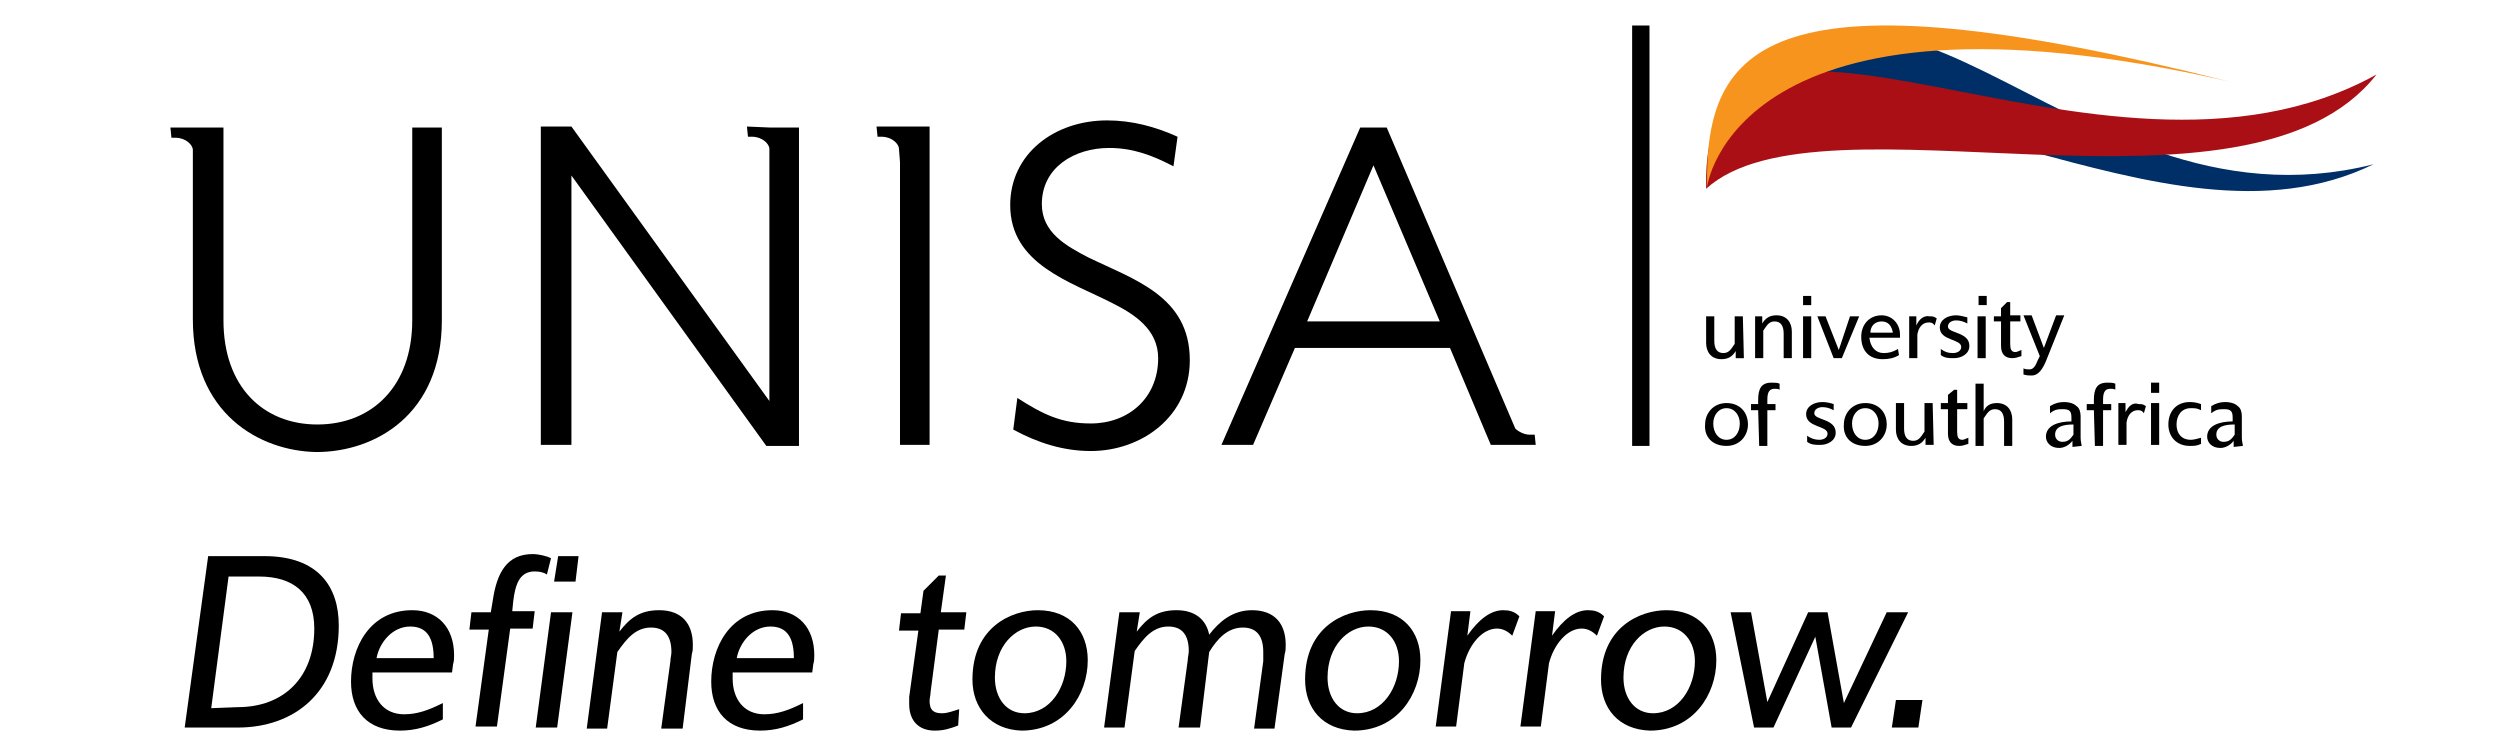 <?xml version="1.0" encoding="utf-8"?>
<!-- Generator: Adobe Illustrator 23.1.1, SVG Export Plug-In . SVG Version: 6.00 Build 0)  -->
<svg version="1.1" id="Layer_1" xmlns="http://www.w3.org/2000/svg" xmlns:xlink="http://www.w3.org/1999/xlink" x="0px" y="0px"
	 viewBox="0 0 245 73" style="enable-background:new 0 0 245 73;" xml:space="preserve">
<style type="text/css">
	.st0{fill:none;stroke:#000000;stroke-width:1.7;stroke-miterlimit:3.864;}
	.st1{fill:#002F67;}
	.st2{fill:#A90F14;}
	.st3{fill:#F7941E;}
	.st4{enable-background:new    ;}
</style>
<g id="Guides">
</g>
<g id="Foreground">
	<g>
		<g id="UNISA">
			<path id="U" d="M18.9,31.3V14.7c0-0.5-0.7-1.2-1.7-1.2h-0.4l-0.1-1h2.4h2.8v18.9c0,6.5,3.9,10.2,9.2,10.2c5.4,0,9.3-3.8,9.3-10.2
				V12.5h2.9v18.9c0,9.2-6.5,12.9-12.3,12.9C25.4,44.2,18.9,40.5,18.9,31.3z"/>
			<path id="N" d="M75.5,12.5h2.8v31.2h-3.2L56,17.2v26.4h-3V12.4h3l19.4,26.9V14.6c0-0.5-0.7-1.2-1.7-1.2h-0.4l-0.1-1L75.5,12.5z"
				/>
			<path id="I" d="M88.2,43.7V15.9l-0.1-1.3c0-0.5-0.7-1.2-1.7-1.2H86l-0.1-1h2.4h2.8v3.5v27.7h-2.9C88.2,43.6,88.2,43.7,88.2,43.7z
				"/>
			<path id="S" d="M116.6,35.3c0,5.5-4.7,8.9-9.7,8.9c-2.7,0-5.2-0.8-7.6-2.1l0.4-3.1c2.5,1.6,4.3,2.5,7.2,2.5
				c3.7,0,6.6-2.5,6.6-6.4c0-2.8-2.3-4.3-4.5-5.4c-4.1-2.1-10-3.8-10-9.6c0-5,4.3-8.3,9.5-8.3c2.4,0,4.7,0.6,6.9,1.6l-0.4,2.9
				c-2.1-1.1-4-1.8-6.3-1.8c-3.4,0-6.6,1.9-6.6,5.5c0,2.8,2.4,4.1,4.5,5.2C111.1,27.4,116.6,29,116.6,35.3z"/>
			<path id="A" d="M149.9,42.6h0.5l0.1,1H149h-2.9l-4-9.5h-15.2l-4.1,9.5h-3.1l13.6-31.1h2.6L148.5,42
				C148.8,42.3,149.4,42.6,149.9,42.6z M134.6,16.2l-6.5,15.3h13L134.6,16.2z"/>
		</g>
		<line class="st0" x1="160.8" y1="2.5" x2="160.8" y2="43.7"/>
		<g id="FLAMES">
			<path id="FLAME-BLUE" class="st1" d="M232.6,16.1c-31,7.8-49.1-31.7-64.7-1C184.5,2.6,211.7,26.3,232.6,16.1z"/>
			<path id="FLAME-RED" class="st2" d="M232.9,7.3c-27.4,15.2-66.3-15.8-65.7,11.2C178.4,8.3,220.2,23.5,232.9,7.3z"/>
			<path id="FLAME-ORANGE" class="st3" d="M218.5,8C173.3-3.4,167,4.3,167.3,18.4C167.2,18.4,170-3.1,218.5,8z"/>
		</g>
		<g id="LONG-NAME-LOWERCASE">
			<g id="LONG-NAME-LOWERCASE-1ST-LINE">
				<path id="u" d="M170.8,31H170v2.7c-0.3,0.4-0.5,0.9-1.1,0.9s-0.9-0.4-0.9-1.2V31h-0.8v2.6c0,0.9,0.5,1.6,1.5,1.6
					c0.7,0,1.1-0.3,1.4-0.8v0.7h0.8L170.8,31C170.9,31,170.8,31,170.8,31z"/>
				<path id="n" d="M172,35.1h0.8v-2.7c0.3-0.4,0.5-0.9,1.1-0.9s0.9,0.4,0.9,1.2v2.4h0.8v-2.6c0-0.9-0.5-1.6-1.5-1.6
					c-0.7,0-1.1,0.3-1.4,0.8V31H172V35.1L172,35.1z"/>
				<path id="i" d="M176.7,29v0.9h0.8V29H176.7z M177.5,35.1V31h-0.8v4.1H177.5z"/>
				<polygon id="v" points="178.1,31 179.7,35.1 180.5,35.1 182.2,31 181.3,31 180.2,34.3 178.9,31 				"/>
				<path id="e" d="M186,34.2c-0.5,0.3-0.9,0.4-1.4,0.4c-0.8,0-1.3-0.6-1.4-1.5h3v-0.3c0-1.1-0.8-1.9-1.8-1.9c-1.2,0-2,0.9-2,2.1
					c0,1.3,0.7,2.2,2.1,2.2c0.6,0,1.1-0.1,1.6-0.4L186,34.2z M183.3,32.6c0-0.6,0.4-1.1,1.1-1.1s1,0.5,1.1,1.1H183.3z"/>
				<path id="r" d="M187.8,31.9V31h-0.7v4.1h0.8v-2.3c0.1-0.7,0.5-1.2,1.1-1.2c0.2,0,0.4,0,0.6,0.3l0.2-0.7
					c-0.3-0.2-0.4-0.2-0.7-0.2C188.6,30.9,188.1,31.2,187.8,31.9z"/>
				<path id="s" d="M191.7,30.9c-0.8,0-1.6,0.4-1.6,1.2c0,1.3,2.1,1.1,2.1,1.9c0,0.4-0.4,0.6-0.8,0.6c-0.5,0-0.8-0.1-1.2-0.4v0.6
					c0.4,0.3,0.8,0.3,1.3,0.3c0.7,0,1.5-0.4,1.5-1.2c0-1.4-2.1-1.2-2.1-1.9c0-0.4,0.4-0.6,0.8-0.6s0.7,0.1,1.1,0.3v-0.6
					C192.4,31,192,30.9,191.7,30.9z"/>
				<path id="i2" d="M193.9,29v0.9h0.8V29H193.9z M194.6,35.1V31h-0.8v4.1H194.6z"/>
				<path id="t" d="M196.1,30.2V31h-0.7v0.5h0.7v2.4c0,0.8,0.4,1.2,1.1,1.2c0.4,0,0.5-0.1,0.9-0.2v-0.6c-0.3,0.1-0.4,0.2-0.6,0.2
					c-0.4,0-0.5-0.3-0.5-0.8v-2.2h1v-0.6h-1v-1.3h-0.3L196.1,30.2z"/>
				<path id="y" d="M199.9,34.9l-0.2,0.4c-0.2,0.5-0.4,0.9-0.8,0.9c-0.2,0-0.4,0-0.6-0.1v0.6c0.3,0.1,0.6,0.1,0.8,0.1
					c0.7,0,1.1-0.7,1.4-1.4l1.8-4.5h-0.8l-1.2,3.2l-1.2-3.2h-0.8L199.9,34.9z"/>
			</g>
			<g id="LONG-NAME-LOWERCASE-2ND-LINE">
				<path id="o" d="M169.2,43.7c1.3,0,2.1-1,2.1-2.1c0-1.2-0.8-2.1-2.1-2.1s-2.1,1-2.1,2.1C167,42.8,167.8,43.7,169.2,43.7z
					 M169.2,43.1c-0.8,0-1.3-0.7-1.3-1.6c0-0.8,0.5-1.5,1.3-1.5s1.3,0.7,1.3,1.5C170.5,42.4,170,43.1,169.2,43.1z"/>
				<path id="f" d="M172.4,43.7h0.8v-3.5h0.8v-0.6h-0.8v-0.4c0-0.6,0.1-1.1,0.7-1.1c0.2,0,0.4,0,0.5,0.1v-0.6
					c-0.2-0.1-0.5-0.1-0.8-0.1c-1,0-1.3,0.6-1.3,1.7v0.4h-0.7v0.6h0.7L172.4,43.7L172.4,43.7z"/>
				<path id="s2" d="M178.6,39.4c-0.8,0-1.6,0.4-1.6,1.2c0,1.3,2.1,1.1,2.1,1.9c0,0.4-0.4,0.6-0.8,0.6s-0.8-0.1-1.2-0.4v0.6
					c0.4,0.3,0.8,0.3,1.3,0.3c0.7,0,1.5-0.4,1.5-1.2c0-1.4-2.1-1.2-2.1-1.9c0-0.4,0.4-0.6,0.8-0.6s0.7,0.1,1.1,0.3v-0.6
					C179.4,39.5,179,39.4,178.6,39.4z"/>
				<path id="o2" d="M182.8,43.7c1.3,0,2.1-1,2.1-2.1c0-1.2-0.8-2.1-2.1-2.1s-2.1,1-2.1,2.1C180.6,42.8,181.4,43.7,182.8,43.7z
					 M182.8,43.1c-0.8,0-1.3-0.7-1.3-1.6c0-0.8,0.5-1.5,1.3-1.5s1.3,0.7,1.3,1.5C184.1,42.4,183.6,43.1,182.8,43.1z"/>
				<path id="u2" d="M189.4,39.5h-0.8v2.8c-0.3,0.4-0.5,0.9-1.1,0.9s-0.9-0.4-0.9-1.2v-2.5h-0.8v2.6c0,0.9,0.5,1.6,1.5,1.6
					c0.7,0,1.1-0.3,1.4-0.8v0.7h0.8L189.4,39.5L189.4,39.5z"/>
				<path id="t2" d="M190.9,38.7v0.8h-0.7v0.6h0.7v2.4c0,0.8,0.4,1.2,1.1,1.2c0.4,0,0.5-0.1,0.9-0.2v-0.6c-0.3,0.1-0.4,0.2-0.6,0.2
					c-0.4,0-0.5-0.3-0.5-0.8v-2.2h1v-0.6h-1v-1.3h-0.3L190.9,38.7z"/>
				<path id="h" d="M193.6,43.7h0.8V41c0.3-0.4,0.5-0.9,1.1-0.9s0.9,0.4,0.9,1.2v2.4h0.8v-2.6c0-0.9-0.5-1.6-1.5-1.6
					c-0.7,0-1.1,0.3-1.3,0.8v-2.7h-0.8V43.7z"/>
				<path id="s3" d="M204,43.7c0-0.2-0.1-0.4-0.1-0.8v-2.1c0-0.4-0.1-0.8-0.4-1c-0.3-0.3-0.8-0.4-1.2-0.4c-0.5,0-0.9,0.1-1.4,0.4
					v0.7c0.5-0.4,0.8-0.4,1.3-0.4c0.6,0,0.8,0.2,0.8,0.8c0,0,0,0.3,0,0.4c-1.3,0-2.5,0.4-2.5,1.5c0,0.5,0.4,1.1,1.3,1.1
					c0.5,0,1-0.3,1.3-0.7v0.6L204,43.7L204,43.7z M203.2,41.6v1c-0.3,0.4-0.5,0.7-1.1,0.7c-0.4,0-0.7-0.3-0.7-0.7
					C201.4,41.8,202.2,41.6,203.2,41.6z"/>
				<path id="f2" d="M205.3,43.7h0.8v-3.5h0.8v-0.6h-0.8v-0.4c0-0.6,0.1-1.1,0.7-1.1c0.2,0,0.4,0,0.5,0.1v-0.6
					c-0.2-0.1-0.5-0.1-0.8-0.1c-1,0-1.3,0.6-1.3,1.7v0.4h-0.7v0.6h0.7L205.3,43.7L205.3,43.7z"/>
				<path id="r2" d="M208.3,40.4v-0.9h-0.7v4.1h0.8v-2.2c0.1-0.7,0.5-1.2,1.1-1.2c0.2,0,0.4,0,0.6,0.3l0.2-0.7
					c-0.3-0.2-0.4-0.2-0.7-0.2C209,39.4,208.6,39.8,208.3,40.4z"/>
				<path id="i3" d="M210.8,37.5v1h0.8v-1H210.8z M211.6,43.7v-4.2h-0.8v4.1h0.8V43.7z"/>
				<path id="c" d="M214.6,43.7c0.4,0,0.7,0,1.1-0.2v-0.6c-0.4,0.1-0.7,0.2-1,0.2c-0.9,0-1.4-0.6-1.4-1.5s0.5-1.6,1.4-1.6
					c0.4,0,0.6,0,1,0.2v-0.6c-0.3-0.1-0.6-0.2-1.1-0.2c-1.3,0-2.1,0.9-2.1,2.2C212.5,42.8,213.3,43.7,214.6,43.7z"/>
				<path id="a2" d="M219.8,43.7c0-0.2-0.1-0.4-0.1-0.8v-2.1c0-0.4-0.1-0.8-0.4-1c-0.3-0.3-0.8-0.4-1.2-0.4c-0.5,0-0.9,0.1-1.4,0.4
					v0.7c0.5-0.4,0.8-0.4,1.3-0.4c0.6,0,0.8,0.2,0.8,0.8c0,0,0,0.3,0,0.4c-1.3,0-2.5,0.4-2.5,1.5c0,0.5,0.4,1.1,1.3,1.1
					c0.5,0,1-0.3,1.3-0.7v0.6L219.8,43.7L219.8,43.7z M219,41.6v1c-0.3,0.4-0.5,0.7-1.1,0.7c-0.4,0-0.7-0.3-0.7-0.7
					C217.2,41.8,218,41.6,219,41.6z"/>
			</g>
		</g>
	</g>
</g>
<g class="st4">
	<path d="M20.4,54.5h5.5c5.3,0,7.3,3,7.3,6.8c0,6.6-4.4,10-9.9,10h-5.2L20.4,54.5z M23.3,69.3c4.5,0,7.5-2.9,7.5-7.7
		c0-3.5-2.1-5.1-5.4-5.1h-3l-1.7,12.9L23.3,69.3L23.3,69.3z"/>
	<path d="M43.4,70.5c-1.4,0.7-2.7,1.1-4.2,1.1c-3.2,0-4.8-1.9-4.8-4.8c0-3.3,1.8-7,6-7c2.5,0,4.1,1.7,4.1,4.4c0,0.3,0,0.6-0.1,0.9
		l-0.1,0.8h-7.8c0,0.2,0,0.4,0,0.6c0,2,1.1,3.5,3.1,3.5c1.3,0,2.4-0.4,3.8-1.1V70.5z M42.5,64.5c0-1.9-0.6-3.1-2.3-3.1
		c-1.7,0-3,1.5-3.3,3.1H42.5z"/>
	<path d="M47.9,61.7H46l0.2-1.7h1.9l0.2-1.2c0.4-2.7,1.4-4.5,3.9-4.5c0.6,0,1.4,0.2,1.8,0.4l-0.4,1.6c-0.3-0.2-0.7-0.3-1.2-0.3
		c-1.5,0-1.9,1.3-2.1,2.9l-0.1,1h2.2l-0.2,1.7H50l-1.3,9.6h-2.1L47.9,61.7z M52.5,71.3L54,60h2.1l-1.5,11.3H52.5z M56.7,54.5
		L56.4,57h-2.1l0.4-2.5H56.7z"/>
	<path d="M59,60h2l-0.3,1.9c1-1.3,2-2.1,3.9-2.1c2.2,0,3.3,1.3,3.3,3.4c0,0.3,0,0.6-0.1,0.9l-0.9,7.3h-2.1l0.9-6.6
		c0-0.3,0.1-0.6,0.1-0.9c0-1.5-0.6-2.4-2-2.4c-1.5,0-2.4,1.1-3.3,2.4l-1,7.5h-2L59,60z"/>
	<path d="M78.7,70.5c-1.4,0.7-2.7,1.1-4.2,1.1c-3.2,0-4.8-1.9-4.8-4.8c0-3.3,1.8-7,6-7c2.5,0,4.1,1.7,4.1,4.4c0,0.3,0,0.6-0.1,0.9
		l-0.1,0.8h-7.8c0,0.2,0,0.4,0,0.6c0,2,1.1,3.5,3.1,3.5c1.3,0,2.4-0.4,3.8-1.1V70.5z M77.8,64.5c0-1.9-0.6-3.1-2.3-3.1
		c-1.7,0-3,1.5-3.3,3.1H77.8z"/>
	<path d="M92,56.4h0.7L92.2,60h2.5l-0.2,1.7H92l-0.8,6.1c0,0.3-0.1,0.6-0.1,0.9c0,0.8,0.3,1.2,1.2,1.2c0.6,0,1-0.2,1.7-0.4l-0.1,1.6
		c-0.8,0.3-1.4,0.5-2.3,0.5c-1.5,0-2.5-0.9-2.5-2.6c0-0.2,0-0.5,0-0.7l0.9-6.5h-1.9l0.2-1.7h1.9l0.3-2.2L92,56.4z"/>
	<path d="M95.3,66.6c0-5.2,3.9-6.8,6.4-6.8c3.2,0,4.9,2.1,4.9,4.9c0,3.4-2.3,6.9-6.5,6.9C97.1,71.5,95.3,69.4,95.3,66.6z
		 M104.5,64.8c0-1.9-1.1-3.4-3-3.4c-2,0-4,1.9-4,5c0,2,1.1,3.5,2.9,3.5C102.9,69.9,104.5,67.4,104.5,64.8z"/>
	<path d="M117.6,71.3h-2.1l0.9-6.6c0-0.3,0.1-0.6,0.1-0.9c0-1.5-0.6-2.4-2-2.4c-1.5,0-2.4,1.1-3.3,2.4l-1,7.5h-2l1.5-11.3h2
		l-0.3,1.9c1-1.3,2-2.1,3.9-2.1c1.8,0,2.9,0.9,3.2,2.4c1-1.3,2.3-2.4,4.2-2.4c2.2,0,3.3,1.3,3.3,3.4c0,0.3,0,0.6-0.1,0.9l-1,7.3h-2
		l0.9-6.6c0-0.3,0-0.6,0-0.9c0-1.5-0.6-2.4-2-2.4c-1.5,0-2.5,1.1-3.3,2.4L117.6,71.3z"/>
	<path d="M127.9,66.6c0-5.2,3.9-6.8,6.4-6.8c3.2,0,4.9,2.1,4.9,4.9c0,3.4-2.3,6.9-6.5,6.9C129.6,71.5,127.9,69.4,127.9,66.6z
		 M137.1,64.8c0-1.9-1.1-3.4-3-3.4c-2,0-4,1.9-4,5c0,2,1.1,3.5,2.9,3.5C135.5,69.9,137.1,67.4,137.1,64.8z"/>
	<path d="M147.3,59.8c0.6,0,1.1,0.1,1.6,0.6l-0.7,1.9c-0.5-0.5-1-0.7-1.5-0.7c-1.4,0-2.7,1.5-3.2,3.4l-0.8,6.2h-2l1.5-11.3h1.9
		l-0.3,2.4C144.9,60.7,146.1,59.8,147.3,59.8z"/>
	<path d="M155.6,59.8c0.6,0,1.1,0.1,1.6,0.6l-0.7,1.9c-0.5-0.5-1-0.7-1.5-0.7c-1.4,0-2.7,1.5-3.2,3.4l-0.8,6.2h-2l1.5-11.3h1.9
		l-0.3,2.4C153.2,60.7,154.4,59.8,155.6,59.8z"/>
	<path d="M156.9,66.6c0-5.2,3.9-6.8,6.4-6.8c3.2,0,4.9,2.1,4.9,4.9c0,3.4-2.3,6.9-6.5,6.9C158.6,71.5,156.9,69.4,156.9,66.6z
		 M166.1,64.8c0-1.9-1.1-3.4-3-3.4c-2,0-4,1.9-4,5c0,2,1.1,3.5,2.9,3.5C164.5,69.9,166.1,67.4,166.1,64.8z"/>
	<path d="M171.6,60l1.6,8.8l4-8.8h1.9l1.6,8.9l4.2-8.9h2.1l-5.6,11.3h-1.9l-1.6-8.9l-4.1,8.9h-1.9L169.6,60
		C169.6,60,171.6,60,171.6,60z"/>
	<path d="M188,71.3h-2.6l0.4-2.7h2.6L188,71.3z"/>
</g>
</svg>
